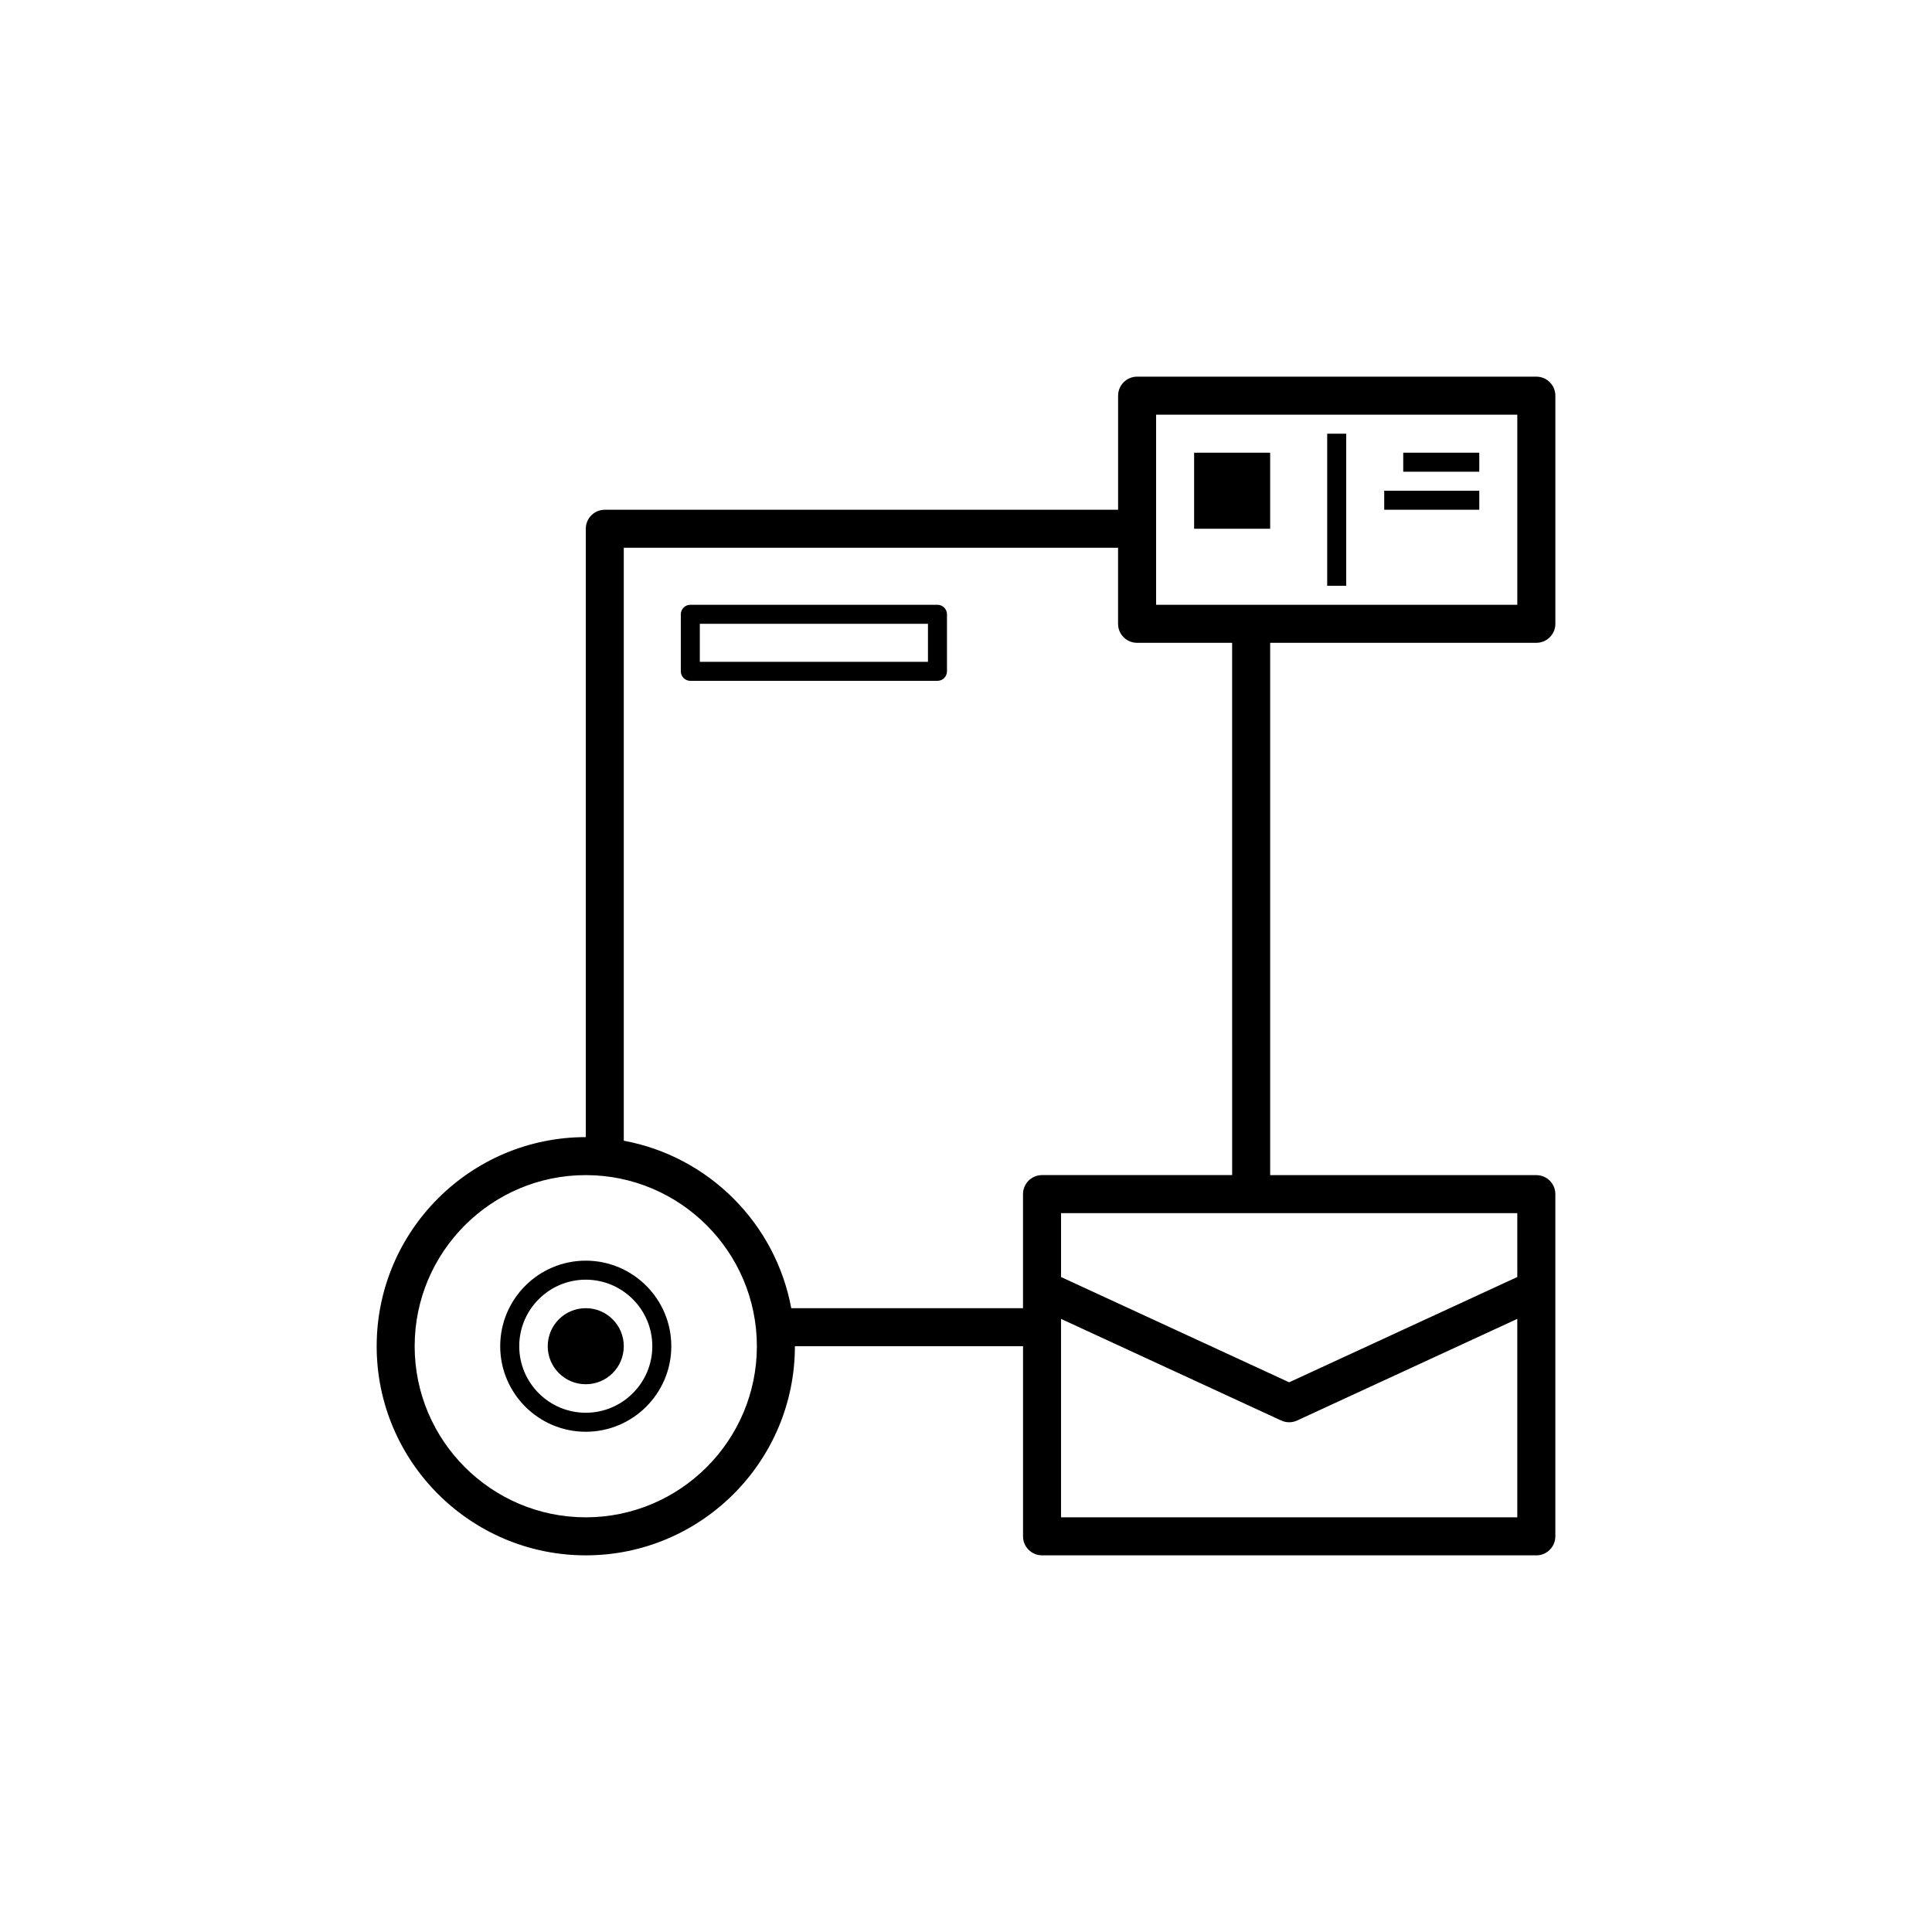 <?xml version="1.0" encoding="UTF-8"?>
<!-- Uploaded to: ICON Repo, www.iconrepo.com, Generator: ICON Repo Mixer Tools -->
<svg fill="#000000" width="800px" height="800px" version="1.1" viewBox="144 144 512 512" xmlns="http://www.w3.org/2000/svg">
 <path d="m309.31 500.76c0 5.566-4.508 10.078-10.078 10.078-5.566 0-10.078-4.508-10.078-10.078 0-5.566 4.508-10.078 10.078-10.078s10.078 4.508 10.078 10.078zm12.594 0c0 12.5-10.172 22.672-22.672 22.672s-22.672-10.172-22.672-22.672 10.172-22.672 22.672-22.672 22.672 10.172 22.672 22.672zm-5.035 0c0-9.723-7.91-17.633-17.633-17.633-9.723 0-17.633 7.91-17.633 17.633 0 9.723 7.91 17.633 17.633 17.633 9.723 0 17.633-7.91 17.633-17.633zm163.74-186.41v141.07h70.535c2.785 0 5.039 2.258 5.039 5.039v90.688c0 2.781-2.254 5.039-5.039 5.039l-130.99-0.004c-2.785 0-5.039-2.258-5.039-5.039v-50.379h-60.457c0 30.555-24.863 55.418-55.418 55.418-30.555 0-55.418-24.863-55.418-55.418 0-30.555 24.863-55.418 55.418-55.418v-161.22c0-2.781 2.254-5.039 5.039-5.039h136.03v-30.23c0-2.781 2.254-5.039 5.039-5.039h105.8c2.785 0 5.039 2.258 5.039 5.039v60.457c0 2.781-2.254 5.039-5.039 5.039zm-30.23-10.078h95.723v-50.379h-95.723zm-105.8 196.49c0-25-20.34-45.344-45.344-45.344s-45.344 20.344-45.344 45.344 20.34 45.344 45.344 45.344c25.008-0.004 45.344-20.348 45.344-45.344zm201.52 45.34v-52.582l-58.348 26.93c-0.668 0.309-1.387 0.465-2.109 0.465-0.719 0-1.441-0.156-2.109-0.465l-58.348-26.93v52.582zm0-80.609h-120.91v16.93l60.457 27.902 60.457-27.902zm-75.57-151.14h-25.191c-2.785 0-5.039-2.258-5.039-5.039v-20.152h-130.99v157.14c22.484 4.152 40.23 21.895 44.379 44.379h61.422v-30.23c0-2.781 2.254-5.039 5.039-5.039h50.383zm25.191-15.113h5.039v-40.305h-5.039zm20.152-30.23h20.152v-5.039h-20.152zm-5.039 10.078h25.191v-5.039h-25.191zm-50.379 5.035h20.152v-20.152h-20.152zm-65.496 22.672v15.113c0 1.391-1.129 2.519-2.519 2.519h-65.496c-1.391 0-2.519-1.129-2.519-2.519v-15.113c0-1.391 1.129-2.519 2.519-2.519h65.496c1.391 0 2.519 1.129 2.519 2.519zm-5.039 2.519h-60.457v10.078h60.457z"/>
</svg>